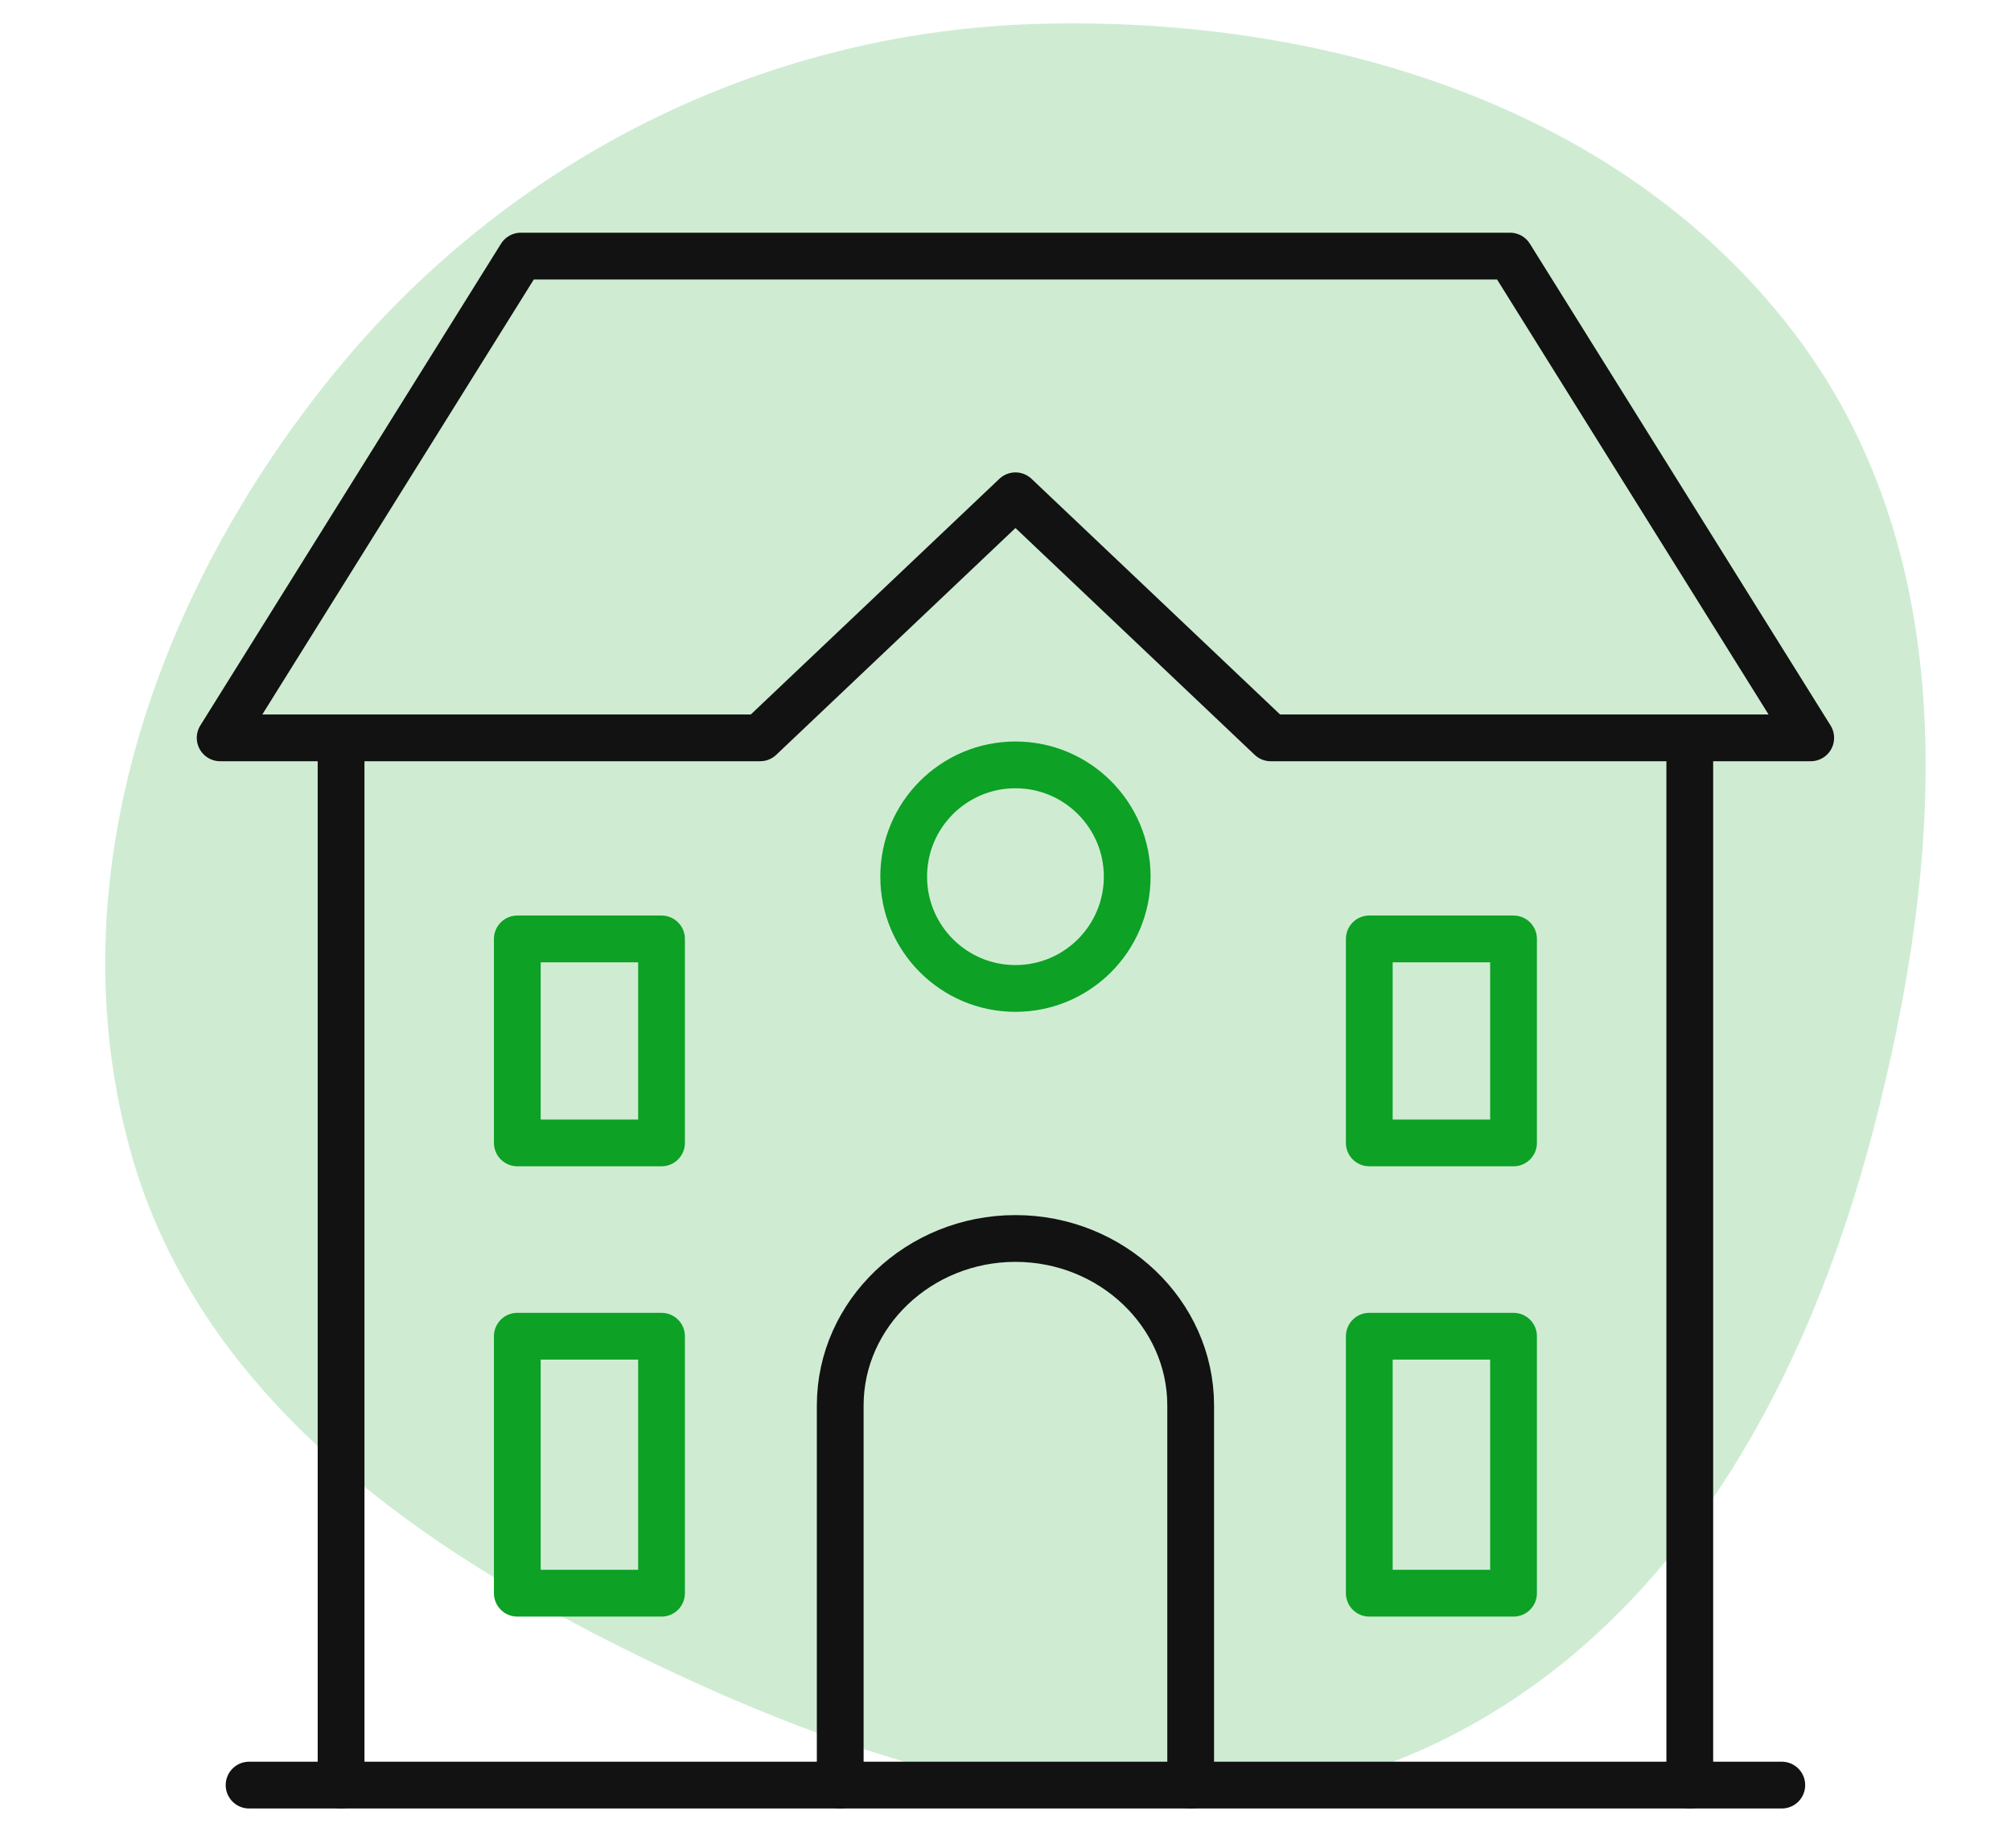 <svg width="86" height="79" viewBox="0 0 86 79" fill="none" xmlns="http://www.w3.org/2000/svg">
<path fill-rule="evenodd" clip-rule="evenodd" d="M44.403 1.021C56.681 0.679 69.397 4.531 76.798 14.334C84.013 23.891 83.135 36.732 80.11 48.319C77.226 59.368 71.415 69.944 61.038 74.713C50.852 79.394 39.388 76.415 29.213 71.709C18.778 66.883 8.527 60.14 5.53 49.041C2.414 37.501 6.672 25.367 14.193 16.077C21.641 6.876 32.57 1.35 44.403 1.021Z" fill="#CFECD3"/>
<path d="M72.263 31.949V76.329" stroke="#121212" stroke-width="2" stroke-miterlimit="22.926" stroke-linecap="round" stroke-linejoin="round"/>
<path d="M14.586 76.329V31.949" stroke="#121212" stroke-width="2" stroke-miterlimit="22.926" stroke-linecap="round" stroke-linejoin="round"/>
<path d="M22.274 10.95H64.576L77.435 31.549H54.343L43.426 21.199L32.507 31.549H9.415L22.274 10.95Z" stroke="#121212" stroke-width="2" stroke-miterlimit="22.926" stroke-linecap="round" stroke-linejoin="round"/>
<path d="M35.932 76.329V60.094C35.932 56.168 39.303 52.955 43.426 52.955C47.548 52.955 50.919 56.168 50.919 60.094V76.329" stroke="#121212" stroke-width="2" stroke-miterlimit="22.926" stroke-linecap="round" stroke-linejoin="round"/>
<path d="M22.123 40.146H28.29V48.868H22.123V40.146Z" stroke="#0DA125" stroke-width="2" stroke-miterlimit="22.926" stroke-linecap="round" stroke-linejoin="round"/>
<path d="M22.123 57.134H28.29V68.122H22.123V57.134Z" stroke="#0DA125" stroke-width="2" stroke-miterlimit="22.926" stroke-linecap="round" stroke-linejoin="round"/>
<path d="M58.557 57.134H64.726V68.122H58.557V57.134Z" stroke="#0DA125" stroke-width="2" stroke-miterlimit="22.926" stroke-linecap="round" stroke-linejoin="round"/>
<path d="M58.557 40.146H64.726V48.868H58.557V40.146Z" stroke="#0DA125" stroke-width="2" stroke-miterlimit="22.926" stroke-linecap="round" stroke-linejoin="round"/>
<path d="M43.426 32.705C46.065 32.705 48.205 34.845 48.205 37.484C48.205 40.123 46.065 42.264 43.426 42.264C40.787 42.264 38.646 40.123 38.646 37.484C38.644 34.845 40.785 32.705 43.426 32.705Z" stroke="#0DA125" stroke-width="2" stroke-miterlimit="22.926" stroke-linecap="round" stroke-linejoin="round"/>
<path d="M10.652 76.327H76.198" stroke="#121212" stroke-width="2" stroke-miterlimit="22.926" stroke-linecap="round" stroke-linejoin="round"/>
</svg>
